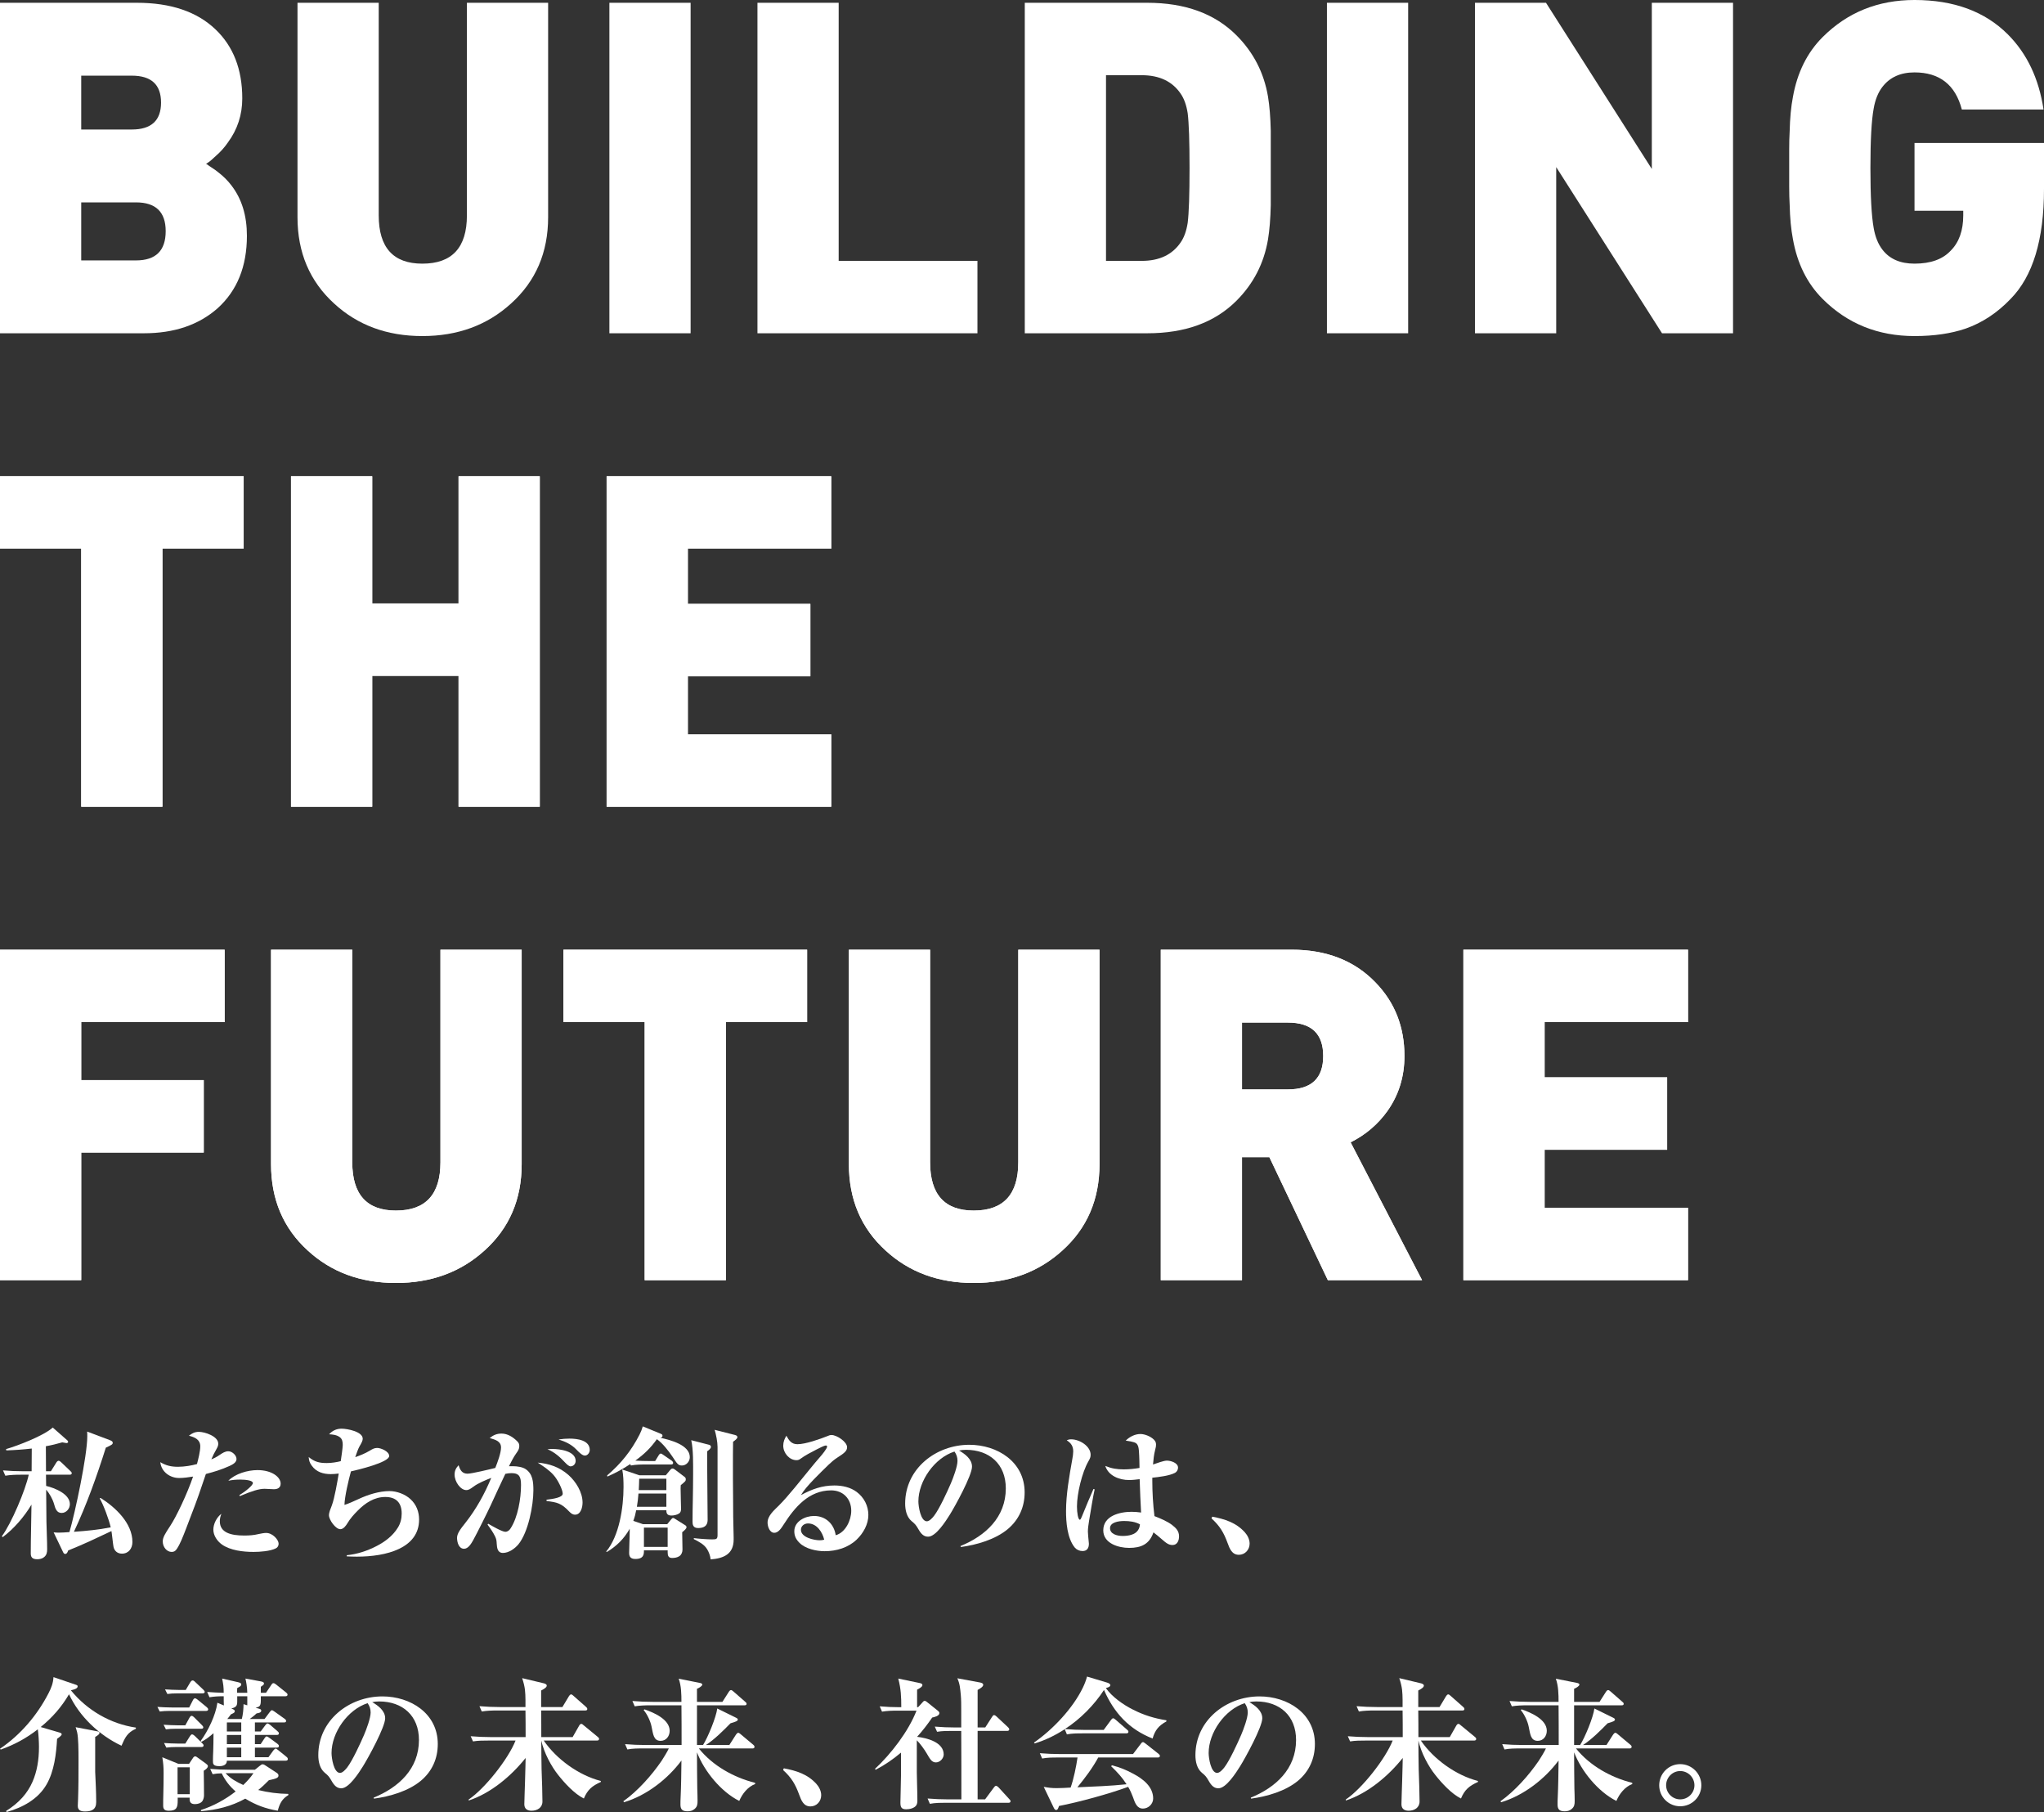 <?xml version="1.0" encoding="UTF-8"?>
<svg id="_レイヤー_1" xmlns="http://www.w3.org/2000/svg" version="1.1" viewBox="0 0 498.914 442.241">
  <rect x="0" y="0" width="498.914" height="442.241" fill="#333333" stroke="none"/>
  <!-- Generator: Adobe Illustrator 29.5.1, SVG Export Plug-In . SVG Version: 2.1.0 Build 141)  -->
  <g>
    <path d="M12.424,359.074l1.333-2.141c.105-.175.316-.421.562-.421.176,0,.457.21.597.351l2.246,2.141c.141.14.351.316.351.526,0,.351-.281.386-.562.386h-5.721v.562c0,.702.035,1.438.035,2.176,2.036.491,5.791,1.93,5.791,4.457,0,1.088-.877,2.141-2,2.141-1.229,0-1.544-1.053-1.86-2.176-.351-1.229-1.123-2.597-1.93-3.509.035,2.597.035,5.159.07,7.826.035,2.246.175,4.492.175,6.738,0,.772-.14,1.404-.737,1.895-.456.386-1.088.526-1.685.526-1.333,0-1.579-.632-1.579-1.439,0-3.966.14-7.931.175-11.897-1.755,2.948-4.282,5.896-7.019,7.931l-.21-.21c2.316-3.124,5.72-11.16,6.562-15.021h-1.93c-1.263,0-2.527.035-3.79.246l-.562-1.299c1.649.141,3.334.211,4.983.211h2l.035-5.545c-2.071.246-4.142.386-6.212.457l-.07-.316c2.913-.842,9.265-3.299,11.406-5.264l3.51,3.088c.175.14.246.315.246.456s-.246.246-.421.246c-.07,0-.491-.07-1.018-.175-1.333.386-2.632.702-4.001.947,0,2.036.035,4.071.035,6.107h1.195ZM24.321,365.671l.246-.07c3.58,2.246,7.756,6.142,7.756,10.739,0,1.544-.913,2.843-2.562,2.843-1.123,0-1.895-.702-2.07-1.755-.035-.21-.176-1.193-.281-2.176-.07-.702-.176-1.333-.211-1.579-1.79.842-3.58,1.685-5.404,2.527-1.685.772-3.439,1.509-5.159,2.211-.175.526-.351.842-.737.842-.246,0-.386-.21-.492-.421l-2.316-4.843c.386.035.772.07,1.193.07.877,0,1.755-.07,2.667-.14,1.404-4.843,4.352-18.671,4.352-23.374,0-.386,0-.772-.035-1.158l5.581,2.106c.421.175.667.315.667.631,0,.386-.246.527-1.685,1.193-2.211,6.984-4.667,13.898-7.791,20.531,3.018-.21,6.036-.491,8.984-1.088-.421-1.86-1.755-5.475-2.702-7.089h0Z" style="fill: #fff;"/>
    <path d="M48.884,353.002c0-1.685-1.369-2.246-2.772-2.597.737-.597,1.474-.948,2.422-.948,1.474,0,4.738,1.088,4.738,2.878,0,.456-.105.737-.457,1.369-.456.772-.877,1.614-1.228,2.457.667-.246,1.228-.526,2.105-1.123.632-.421,1.264-.842,2.036-.842.948,0,2,.982,2,1.895,0,.877-1.018,1.369-1.685,1.685-2.036.913-3.65,1.404-5.791,1.965-1.123,3.369-2.281,6.738-3.58,10.037-.702,1.825-1.649,4.422-2.386,6.107-.316.737-.702,1.509-1.123,2.141-.351.526-.702.737-1.264.737-1.193,0-2.176-1.193-2.176-2.562,0-.983.597-1.931,1.825-3.791,1.474-2.211,4.141-7.826,5.58-12.038-1.123.175-2.281.351-3.404.351-2.246,0-4.352-1.509-4.598-3.861,1.439.843,2.667,1.123,4.317,1.123,1.579,0,3.404-.315,4.632-.667.316-1.158.807-3.124.807-4.317h.002ZM53.657,371.286c0,2.808,2.772,3.475,5.931,3.475,1.369,0,2.316-.07,3.65-.386.492-.105,1.229-.246,1.72-.246,1.615,0,3.053,1.685,3.053,2.632,0,.491-.246.912-.667,1.123-1.369.702-3.896.877-5.44.877-2.527,0-5.686-.351-7.756-1.825-1.123-.807-2.071-2.176-2.071-3.615,0-1.404.842-3.053,1.965-3.86-.246.631-.386,1.193-.386,1.825h0ZM62.852,358.793c3.544,0,5.65,1.72,5.65,3.299,0,1.018-.737,1.369-1.65,1.369-.491,0-1.79-.105-2.281-.105-1.334,0-3.053.527-6.037,1.79l-.105-.246c1.369-.807,3.299-2.352,3.299-2.948,0-.631-1.72-.842-3.088-.842-1.053,0-1.896.07-2.913.281,1.685-1.72,4.738-2.597,7.125-2.597h0Z" style="fill: #fff;"/>
    <path d="M83.66,352.651c0-.737-.105-1.474-.772-1.931-.737-.526-1.685-.631-2.562-.667.842-.913,1.825-1.369,3.053-1.369,1.369,0,5.159.702,5.159,2.457,0,.456-.281,1.018-.807,1.895-.316.562-.807,1.93-1.018,2.597,1.298-.457,2.351-.877,3.544-1.58.562-.351,1.088-.667,1.79-.667.947,0,2.948.842,2.948,1.965,0,1.579-7.896,3.439-9.335,3.755-.562,2.071-1.544,6.142-1.58,8.177.772-.21,2.352-.912,3.475-1.439,2.246-1.053,5.019-1.93,7.51-1.93,1.79,0,3.86.772,5.159,2,1.404,1.299,2.07,3.053,2.07,4.949,0,7.019-8.001,9.054-15.196,9.054-.843,0-1.896-.035-2.457-.07v-.281c2.527-.246,4.983-1.053,7.229-2.211,2.071-1.053,4.036-2.527,5.265-4.562.632-1.018.912-2.211.912-3.404,0-2.702-1.438-4.036-4-4.036-2.667,0-4.878,1.439-6.773,3.369-.913.913-1.79,1.896-2.457,3.019-.386.631-.983,1.474-1.755,1.474-1.123,0-2.772-2.246-2.772-3.439,0-.596.351-1.474.702-2.351.667-1.755,1.369-5.861,1.685-7.791-.631.07-1.298.14-1.93.14-1.825,0-3.509-.491-4.632-2.036-.527-.702-.702-1.263-.772-2.141,1.439,1.193,2.597,1.474,4.422,1.474,1.193,0,2.421-.211,3.404-.457.105-.667.491-3.299.491-3.965v.002Z" style="fill: #fff;"/>
    <path d="M122.296,353.283c0-1.509-1.299-1.895-2.772-2.316.877-.702,1.72-1.088,2.877-1.088,1.509,0,2.808.842,3.861,1.896.386.386.491.702.491,1.158,0,.702-.281,1.123-.807,1.86-.526.702-1.299,2.211-1.72,3.053h.982c1.088,0,2.352.21,3.088.702,1.72,1.158,1.896,3.054,1.896,5.194,0,3.65-1.229,10.178-3.65,13.161-.877,1.053-2.352,2.106-3.791,2.106-1.298,0-1.439-1.193-1.509-2.246-.035-.702-.07-1.088-.386-1.755-.526-1.088-1.158-1.965-1.86-2.913l.175-.21c.772.456,3.369,1.965,4.176,1.965.526,0,.982-.351,1.264-.807,1.79-2.703,2.562-7.3,2.562-10.599,0-1.965-.386-2.913-2.316-2.913-.562,0-.983.07-1.509.175-1.193,2.527-2.421,5.124-3.58,7.686-.807,1.755-3.404,6.949-4.282,8.528-.456.807-1.193,2.07-2.211,2.07-1.299,0-1.685-1.544-1.72-2.597-.035-1.158.982-2.386,2.036-3.72,2.632-3.334,4.703-7.089,6.317-10.985-1.333.526-3.229,1.298-4.387,2.176-.667.491-1.088.807-1.72.807-1.369,0-2.843-2-2.843-3.79,0-.948.351-1.614.983-2.281.351,1.158.842,2.07,2.176,2.07,1.018,0,5.51-1.088,6.773-1.403.526-1.299,1.404-3.65,1.404-4.984h.002ZM138.72,359.951c1.86,1.649,3.475,4.246,3.475,6.773,0,1.123-.421,2.948-1.825,2.948-.631,0-.982-.316-1.439-.772-1.93-2.036-2.948-2.246-5.51-2.562l-.035-.316c1.755-.21,3.966-.562,3.966-1.474,0-.948-1.193-3.404-2.246-4.562-1.088-1.228-2.492-2.141-3.86-3.018,2.843.246,5.299,1.088,7.475,2.983h-.001ZM134.79,353.634c1.825,0,5.721.491,5.721,2.913,0,.702-.526,1.333-1.264,1.333-.316,0-.842-.421-1.298-.913-1.229-1.333-2.597-2.562-4.317-3.264.386-.035.772-.07,1.158-.07h0ZM139.001,351.107c1.825,0,4.949.351,4.949,2.772,0,.632-.492,1.369-1.193,1.369-.597,0-1.298-.667-2.106-1.509-1.228-1.264-2.667-1.896-4.316-2.422,1.018-.14,1.72-.21,2.667-.21h-.001Z" style="fill: #fff;"/>
    <path d="M155.071,380.481c-1.334,0-1.509-.772-1.509-1.509,0-1.404.141-3.58.141-5.37v-.491c-1.369,2.421-3.159,4.211-5.545,5.65l-.21-.07c3.229-3.861,4.247-10.845,4.247-15.758,0-1.439-.035-2.878-.316-4.282l4.176,1.404h6.458l1.018-1.228c.141-.176.351-.421.597-.421.211,0,.386.07.597.246l2.316,1.755c.246.175.351.351.351.632,0,.421-.105.491-1.229,1.438,0,.246-.035.527-.035.772,0,1.649.105,3.966.105,4.913,0,.491-.035.913-.491,1.229-.457.316-1.264.491-1.825.491-.948,0-1.298-.421-1.263-1.298h-7.37c-.176.947-.351,1.649-.702,2.597l2.352.807h5.931l.948-1.158c.175-.21.315-.351.491-.351.14,0,.351.141.526.246l2.457,1.544c.175.105.281.281.281.456,0,.351-.526.807-1.053,1.229,0,1.404.07,2.808.07,4.246,0,.632-.246,1.229-.737,1.58-.526.351-1.158.456-1.79.456-.913,0-1.088-.562-1.088-1.369v-.491h-5.791c0,.913,0,2.105-2.105,2.105h-.003ZM158.44,356.582h1.474l.842-1.369c.176-.281.316-.456.562-.456.105,0,.386.175.632.351l2.036,1.404c.14.105.316.316.316.526,0,.316-.246.386-.526.386h-5.966c-1.298,0-2.562,0-3.826.246l-.14-.351c-1.825,1.228-3.544,2.141-5.58,3.053l-.07-.281c3.369-2.878,5.861-5.966,7.896-9.932.386-.772.562-1.228.807-2.035l4.352,1.79c.246.105.456.176.456.492,0,.351-.246.421-.526.491,2.351.526,7.194,1.72,7.194,4.738,0,1.053-.842,2.036-1.93,2.036-.913,0-1.158-.421-2.316-2.176-.947-1.404-2.386-3.264-3.79-4.247-1.579,2.211-3.088,3.65-5.264,5.229.912.07,2.421.105,3.369.105h-.002ZM162.651,367.742v-3.229h-6.809c-.07,1.088-.21,2.176-.386,3.229h7.195ZM162.651,363.671v-2.772h-6.633c-.035.948-.035,1.86-.105,2.772h6.738,0ZM162.967,377.534v-4.703h-5.791v4.703h5.791ZM173.074,352.616c.281.07.457.246.457.526,0,.386-.597.842-.913,1.053,0,2.772,0,5.58.035,8.353,0,2.703.07,5.58.07,8.318,0,.772-.141,2.07-2.316,2.07-1.298,0-1.369-.913-1.369-1.614,0-1.755.035-3.475.07-5.229.035-2.036.07-4.106.07-6.142,0-2.562.07-6.177-.456-8.458l4.352,1.123h0ZM179.146,350.159c.316.07.842.176.842.597,0,.351-.526.737-1.053,1.123-.035,1.86-.035,3.72-.035,5.58,0,2.597,0,5.159.035,7.721,0,3.334.035,6.703.14,10.072v.491c0,3.58-2.457,4.598-5.615,4.843-.105-.877-.386-1.685-.842-2.457-.737-1.229-2.036-1.86-3.264-2.492v-.246c.982.141,3.474.316,4.457.316,1.053,0,1.333-.07,1.333-1.088v-21.478c0-1.229-.351-2.983-.702-4.176l4.703,1.193h0Z" style="fill: #fff;"/>
    <path d="M194.654,352.475c1.965,0,5.51-1.263,7.37-2,.316-.14.562-.246.947-.246,1.264,0,3.791,1.649,3.791,2.983,0,.947-.737,1.474-2.421,2.562-.808.526-1.404,1.053-2.106,1.72-1.86,1.825-5.51,5.265-6.738,7.405,2.667-1.439,5.124-2.352,8.177-2.352,1.895,0,3.896.421,5.439,1.58,1.79,1.333,2.843,3.404,2.843,5.615,0,2.281-1.228,4.457-2.877,6.036-2.036,1.93-4.878,2.808-7.792,2.808-2,0-4.667-.562-6.142-2.036-.877-.877-1.263-1.72-1.263-2.843,0-2.421,2.667-3.72,4.808-3.72,2.843,0,4.878,1.93,5.299,4.703,2.386-.667,3.79-3.65,3.79-5.966,0-2.913-1.965-4.983-4.913-4.983-5.405,0-8.879,4.106-11.546,8.282-.632.983-1.333,2.071-2.316,2.071-1.158,0-1.649-1.544-1.649-2.492,0-1.685,1.614-3.018,2.737-4.141,2.211-2.176,5.51-6.387,7.616-8.949.842-1.018,1.685-2.071,2.562-3.053.351-.386,1.614-1.931,1.614-2.387,0-.246-.14-.281-.351-.281-.316,0-1.509.597-2.246.983-1.369.702-2.738,1.403-3.931,2.281-.281.211-.562.316-.948.316-1.685,0-3.229-1.685-3.229-3.544,0-.913.316-1.685.772-2.421.631,1.158,1.228,2.07,2.702,2.07h.001ZM197.216,371.813c-.877,0-1.72.597-1.72,1.544,0,1.895,3.264,2.562,4.562,2.562.456,0,.702-.035,1.123-.141-.457-1.86-1.79-3.966-3.966-3.966h.001Z" style="fill: #fff;"/>
    <path d="M234.449,377.323c6.106-2.492,11.055-7.019,11.055-14.073,0-5.896-3.966-9.406-9.722-9.406-.632,0-1.229.07-1.685.176,1.404.807,3.159,2.07,3.159,3.931,0,2.141-4.141,9.686-5.44,11.757-.947,1.509-3.369,5.334-5.264,5.334-1.053,0-1.72-.632-2.421-1.896-.562-.982-.842-1.263-1.615-1.895-1.228-1.018-1.579-2.772-1.579-4.282,0-8.528,7.51-14.354,15.652-14.354,6.844,0,13.512,4.141,13.512,11.616,0,3.545-1.369,6.668-4.141,8.984-3.053,2.527-7.545,3.826-11.441,4.352l-.07-.246v.002ZM224.166,366.443c0,1.158.526,4.843,2.07,4.843.632,0,1.369-.842,1.755-1.333,1.298-1.685,3.229-5.896,4.106-7.932.562-1.298,1.615-4.106,1.615-5.475,0-.877-.246-1.58-.737-2.281-4.843,1.544-8.809,7.159-8.809,12.178h0Z" style="fill: #fff;"/>
    <path d="M261.468,351.282c2.071,0,4.738,1.685,4.738,3.755,0,.597-.14.913-.562,1.649-1.544,2.703-2.772,7.861-2.772,10.985,0,1.544.281,3.229.702,3.229.175,0,.351-.386.526-.842.877-2.176,1.86-4.527,2.808-6.668l.281.105c-.351,1.474-1.088,6.001-1.369,7.721-.141.913-.281,1.79-.281,2.562,0,.491.14,1.896.175,2.211.035.281.07.562.07.772,0,1.018-.421,1.79-1.544,1.79-.737,0-1.439-.316-1.895-.842-1.895-2.316-2.141-6.387-2.141-8.914,0-4.071.807-8.598,1.544-12.74.105-.526.211-1.298.211-1.825,0-1.264-.527-2.036-1.58-2.702.351-.176.702-.246,1.088-.246h0ZM277.998,354.125c-.07-.842-.175-1.193-.386-1.544-.316-.526-.913-.702-2.843-.983.913-.913,2.246-1.614,3.58-1.614,1.088,0,2.527.597,3.299,1.369.386.386.527.737.527,1.229,0,.351-.035.597-.246,1.404-.281,1.088-.386,2.211-.491,3.439.983-.351,2.667-.947,3.369-.947.948,0,2.737.526,2.737,1.72,0,.491-.281,1.018-.737,1.263-1.404.737-3.966,1.018-5.545,1.193v.702c0,2.913.175,5.791.526,8.669,1.369.526,3.124,1.263,4.282,2.141.982.772,1.72,1.474,1.72,2.808,0,.982-.421,2.105-1.58,2.105-.913,0-1.509-.421-2.702-1.474-.597-.526-1.264-1.088-1.965-1.614-.983,2.877-2.983,3.79-5.931,3.79-2.597,0-6.317-1.088-6.317-4.282,0-3.58,4.071-4.527,6.914-4.527.807,0,1.509.07,2.316.176-.105-2.036-.28-5.44-.351-8.142-.877.105-1.72.21-2.597.21-2.352,0-5.019-1.018-5.791-3.439,1.544.632,2.843.842,4.527.842,1.298,0,2.562-.14,3.825-.351,0-.632-.035-2.738-.141-4.142h0ZM274.383,371.216c-1.369,0-3.439.316-3.439,1.755,0,1.369,1.579,1.895,3.088,1.895,1.439,0,3.019-.315,3.72-1.369.316-.456.457-.947.492-1.474-1.193-.631-2.492-.807-3.861-.807h0Z" style="fill: #fff;"/>
    <path d="M295.893,370.163c3.018.562,5.826,1.439,7.967,3.826.632.702,1.158,1.719,1.158,2.737,0,1.474-1.088,2.737-2.632,2.737-1.685,0-2.246-1.509-2.737-2.843-.948-2.597-1.895-4.176-3.931-6.036l.175-.421Z" style="fill: #fff;"/>
    <path d="M33.165,421.641v.281c-2.07.912-2.667,2.176-3.509,4.141-5.405-2.527-10.283-7.125-12.81-12.564-1.825,3.123-4.106,5.72-6.914,8.001l4.562,1.333c.456.141.562.246.562.457,0,.316-.877.912-1.123,1.088-.211,3.72-.702,7.896-2.562,11.125-2.071,3.615-5.861,5.65-9.757,6.738l-.14-.246c3.159-1.965,5.229-4.317,6.458-7.125,1.088-2.492,1.579-5.299,1.579-8.528,0-1.158-.105-3.124-.281-4.282-2.877,2.211-5.65,3.72-9.054,4.948L0,426.798c5.019-3.404,9.055-8.142,11.827-13.512.702-1.369,1.123-2.421,1.229-3.966l5.37,1.825c.421.14.526.21.526.456,0,.562-1.123.807-1.58.913l-.035.07c3.966,4.843,9.616,8.142,15.828,9.054v.003ZM23.619,422.519c.456.07.667.141.667.421s-.386.597-1.053.982v8.493c.105,2.457.246,4.948.246,7.405,0,1.79-1.088,2.281-2.703,2.281-.982,0-1.79-.211-1.79-1.369,0-.456.035-.912.07-1.614.105-3.158.105-5.72.105-9.792,0-2.316-.035-5.159-.316-6.458-.105-.456-.246-.913-.386-1.333l5.159.982v.002Z" style="fill: #fff;"/>
    <path d="M41.97,416.728h4.211l.912-1.79c.105-.21.281-.456.527-.456.105,0,.386.141.631.351l2.176,1.79c.175.141.386.351.386.562,0,.316-.281.386-.526.386h-8.984c-.772,0-1.544.035-2.316.14l-.562-1.123c1.193.07,2.352.141,3.545.141h0ZM46.146,430.486l.913-1.369c.21-.351.386-.456.596-.456.176,0,.281.07.667.351l1.93,1.404c.281.21.492.386.492.632,0,.456-.667.913-1.018,1.123.035,2.036.07,4.036.07,6.037,0,.386-.141.947-.351,1.298-.386.597-1.158.807-1.86.807-.807,0-1.299-.316-1.299-1.193v-.386h-2.913v.667c0,1.615-.176,2.527-2.141,2.527-.912,0-1.404-.246-1.404-1.228,0-.913,0-1.825.035-2.738.035-1.088.07-3.474.07-5.194,0-1.544-.07-2.387-.316-3.896l3.931,1.614h2.598ZM43.339,421.08h1.895l1.018-1.86c.105-.175.28-.456.526-.456.21,0,.491.246.631.386l1.825,1.825c.175.175.386.386.386.597,0,.316-.281.351-.562.351h-6.247c-.807,0-1.544.035-2.316.14l-.562-1.123c1.123.07,2.281.14,3.404.14h.002ZM43.409,425.537h1.825l1.123-1.79c.141-.21.316-.456.526-.456s.526.246.667.386l1.79,1.755c.316.316.351.421.351.562,0,.316-.281.386-.526.386h-6.247c-.772,0-1.544.035-2.316.14l-.562-1.123c1.123.07,2.246.141,3.369.141h0ZM43.69,412.447h1.649l1.123-1.895c.105-.175.316-.421.526-.421s.351.07.632.351l2,1.896c.175.175.351.386.351.526,0,.315-.281.386-.562.386h-6.247c-.807,0-1.509.035-2.316.141l-.562-1.123c1.018.07,2.386.14,3.404.14h.002ZM43.339,437.891h2.983v-6.563h-2.983v6.563ZM64.571,419.536l1.264-1.685c.21-.281.386-.456.526-.456s.316.105.667.351l2.457,1.755c.21.141.351.316.351.526,0,.316-.281.351-.527.351h-7.089v2.211h1.404l1.123-1.509c.21-.28.386-.456.526-.456s.456.176.632.316l1.825,1.579c.175.141.351.316.351.527,0,.315-.281.386-.526.386h-5.334v2.246h1.404l.947-1.439c.105-.175.316-.456.526-.456.105,0,.351.14.597.316l2,1.474c.175.141.386.316.386.562,0,.316-.281.386-.526.386h-5.334v2.352h3.299l1.193-1.649c.21-.281.421-.457.562-.457s.316.105.562.316l2.035,1.649c.281.21.386.386.386.597,0,.316-.281.386-.526.386h-14.354c0,1.018-.913,1.333-1.825,1.333-1.544,0-1.58-.562-1.58-1.263,0-.808.035-1.615.07-2.387.035-.842.07-2.913.07-4.387-1.018.877-1.79,1.474-2.948,2.105l-.21-.175c1.825-2.492,3.685-6.282,4.106-9.371l1.58.667c-.035-.667-.035-1.58-.035-2.246-1.229,0-2.281.035-3.475.246l-.562-1.298c1.333.105,2.667.175,4.036.21,0-1.404-.105-2.106-.386-3.475l3.86.877c.562.141.807.246.807.562s-.246.491-.982.877c-.035.386-.035.772-.035,1.158h2.492c-.035-1.439-.281-2.772-.456-3.475l3.825.702c.492.105.702.246.702.491,0,.281-.141.386-.772.807v1.474h1.263l1.298-1.93c.211-.316.316-.421.526-.421.141,0,.386.105.632.316l2.457,1.965c.175.14.351.316.351.526,0,.316-.281.386-.526.386h-6.001v1.053c0,1.404-.351,1.509-1.264,1.755l.877.246c.246.07.491.175.491.456,0,.492-.632.597-1.123.667-.562.526-1.053.913-1.685,1.369h3.615ZM51.902,433.013l-.596-1.298c1.685.14,3.334.21,5.019.21h5.896l1.228-.983c.211-.175.421-.351.667-.351s.562.21.772.351l2.632,1.72c.246.176.456.351.456.667,0,.597-.597.772-2.352,1.158-.877.877-1.614,1.614-2.597,2.386,2.421.597,4.808.913,7.335.948l.035.281c-1.58.947-2.141,2.105-2.597,3.825-3.053-.526-5.299-1.369-7.932-2.948-3.334,1.86-7.019,2.772-10.809,3.053v-.281c3.053-.983,5.931-2.562,8.458-4.527-1.474-1.263-2.562-2.702-3.404-4.422-.808,0-1.439.07-2.211.21h0ZM59.377,435.645c.947-.913,1.754-1.79,2.492-2.878h-6.809c1.193,1.333,2.702,2.141,4.317,2.878ZM55.376,420.378v2.211h3.509v-2.211h-3.509ZM55.376,423.432v2.246h3.509v-2.246h-3.509ZM55.376,426.52v2.352h3.509v-2.352h-3.509ZM59.447,415.921l.913.281v-2.211h-2.457v1.193c0,.982-.105,1.474-1.439,1.79l.316.141c.316.14.526.246.526.526s-.105.386-.947.772c-.281.386-.597.807-.877,1.123h3.544c.281-1.018.421-2.527.421-3.615Z" style="fill: #fff;"/>
    <path d="M91.205,438.733c6.106-2.492,11.055-7.019,11.055-14.073,0-5.896-3.966-9.406-9.722-9.406-.632,0-1.229.07-1.685.176,1.404.807,3.159,2.07,3.159,3.931,0,2.141-4.141,9.686-5.44,11.757-.947,1.509-3.369,5.334-5.264,5.334-1.053,0-1.72-.632-2.421-1.896-.562-.982-.842-1.263-1.615-1.895-1.228-1.018-1.579-2.772-1.579-4.282,0-8.528,7.51-14.354,15.652-14.354,6.844,0,13.512,4.141,13.512,11.616,0,3.545-1.369,6.668-4.141,8.984-3.053,2.527-7.545,3.826-11.441,4.352l-.07-.246v.002ZM80.922,427.853c0,1.158.526,4.843,2.07,4.843.632,0,1.369-.842,1.755-1.333,1.298-1.685,3.229-5.896,4.106-7.932.562-1.298,1.615-4.106,1.615-5.475,0-.877-.246-1.58-.737-2.281-4.843,1.544-8.809,7.159-8.809,12.178h0Z" style="fill: #fff;"/>
    <path d="M129.736,441.927c-1.053,0-1.755-.491-1.755-1.579,0-.913.14-4.247.175-5.721.105-3.088.105-4.422.141-5.58-3.475,4.387-8.528,8.633-13.898,10.388v-.246c3.966-2.667,9.687-9.932,11.441-14.389h-6.598c-1.264,0-2.527,0-3.79.21l-.562-1.263c1.649.14,3.334.21,4.983.21h8.423c0-2.176,0-4.316-.035-6.493h-6.879c-1.263,0-2.527.035-3.79.246l-.562-1.298c1.649.141,3.334.21,4.983.21h6.247v-1.754c-.035-1.825-.035-2.983-.807-5.299l5.299,1.263c.246.07.702.21.702.562,0,.421-.631.807-1.369,1.193v4.036h5.194l1.579-2.632c.105-.176.316-.457.526-.457s.351.141.632.386l2.983,2.632c.176.14.351.316.351.562,0,.316-.281.351-.526.351h-10.739c.035,2.176.035,4.317.035,6.493h7.651l1.579-2.772c.141-.246.316-.456.526-.456s.351.14.632.386l3.369,2.772c.175.141.351.281.351.527,0,.316-.281.386-.526.386h-12.985c3.088,4.527,8.563,8.493,13.933,9.862v.246c-2.105.948-3.229,1.86-4.141,4.036-2.281-1.123-4.667-3.72-6.247-5.721-1.685-2.105-3.474-5.405-4.141-8.423.035,2.562,0,4.843.07,7.019.105,3.019.21,5.826.21,7.861,0,1.509-1.263,2.246-2.667,2.246h.002Z" style="fill: #fff;"/>
    <path d="M171.601,425.888c1.193-1.895,3.193-6.738,3.474-8.914l4.562,2.246c.351.175.456.281.456.457,0,.351-.491.526-1.79.912-1.72,1.755-3.931,3.966-6.001,5.299h5.721l1.614-2.527c.105-.175.351-.456.562-.456.175,0,.421.21.632.386l3.018,2.527c.175.14.316.281.316.526,0,.316-.246.386-.526.386h-13.056c3.369,4.211,8.528,7.089,13.722,8.388l.035.281c-1.825.702-3.159,2.386-3.896,4.141-4.457-2.246-8.528-7.23-10.318-11.862,0,2.948.035,5.896.07,8.844.035.982.07,2,.07,3.018,0,.842-.07,1.404-.737,1.965-.491.421-1.053.562-1.685.562-1.193,0-1.755-.386-1.755-1.614,0-.562,0-1.088.035-1.615.14-3.053.175-6.106.21-9.16-3.369,4.527-8.563,8.563-14.038,10.178l-.14-.246c3.474-2.457,6.914-6.317,9.335-9.861.456-.702,1.438-2.281,1.754-3.019h-6.317c-1.264,0-2.527,0-3.791.246l-.562-1.299c1.649.141,3.334.21,4.984.21h8.809c0-3.229,0-6.458-.035-9.686h-7.616c-1.263,0-2.527.035-3.79.246l-.562-1.298c1.649.14,3.334.21,4.983.21h6.984c0-1.86-.035-3.896-.667-5.65l5.124,1.018c.211.035.632.141.632.421,0,.386-.982.913-1.298,1.018v3.194h6.212l1.544-2.421c.175-.281.351-.457.562-.457.175,0,.386.175.632.386l2.808,2.457c.175.14.351.281.351.526,0,.316-.281.351-.526.351h-11.582v9.686h1.477ZM163.458,422.414c0,1.298-.842,2.457-2.211,2.457-1.754,0-1.825-1.685-2.211-3.475-.246-1.263-1.053-3.018-1.93-4.036l.21-.176c2.211.772,6.142,2.422,6.142,5.229h0Z" style="fill: #fff;"/>
    <path d="M191.32,431.574c3.018.562,5.826,1.439,7.967,3.826.632.702,1.158,1.719,1.158,2.737,0,1.474-1.088,2.737-2.632,2.737-1.685,0-2.246-1.509-2.737-2.843-.948-2.597-1.895-4.176-3.931-6.036l.175-.421Z" style="fill: #fff;"/>
    <path d="M230.343,428.204c0,.948-.912,1.93-1.895,1.93-.491,0-.877-.21-1.193-.562-.386-.456-.737-1.088-1.088-1.685-.456-.807-1.649-2.457-2.386-3.158v7.791c0,1.614.14,4.667.14,6.984,0,.386-.07.807-.281,1.123-.491.702-1.649.948-2.457.948-1.193,0-1.404-.562-1.404-1.65,0-1.369.14-4.913.14-6.598v-5.58c-1.965,1.649-3.896,2.983-6.177,4.176l-.175-.21c3.931-3.65,8.177-9.16,10.143-14.214h-4.632c-1.264,0-2.527.035-3.791.246l-.562-1.298c1.579.14,3.194.21,4.773.21h.491c0-2.597-.07-4.422-.737-6.984l5.229,1.088c.281.07.667.141.667.526,0,.421-.948.913-1.299,1.088v4.281h.246l1.053-1.158c.175-.21.316-.386.562-.386.21,0,.421.175.597.316l2.667,2.141c.176.14.316.316.316.526,0,.702-1.228.983-1.755,1.088-1.158,1.685-2.316,3.194-3.685,4.703,2.387.281,6.493,1.299,6.493,4.317h0ZM226.974,440.242l-.562-1.298c1.65.14,3.334.21,4.984.21h3.264c0-5.58,0-11.16-.035-16.705h-2.105c-1.264,0-2.527,0-3.791.21l-.562-1.264c1.649.141,3.334.211,4.983.211h1.474v-4.001c0-1.439,0-2.843-.105-3.931-.14-1.439-.21-2.703-.842-4.071l5.51,1.018c.316.07.807.175.807.597,0,.491-.983,1.018-1.369,1.228v9.16h1.86l1.649-2.562c.176-.281.281-.457.527-.457.175,0,.456.211.631.386l2.738,2.562c.14.14.315.316.315.526,0,.316-.281.386-.526.386h-7.194v16.705h1.825l2.106-2.843c.21-.281.351-.456.562-.456s.491.246.632.386l2.597,2.843c.141.141.316.316.316.526,0,.316-.281.386-.526.386h-15.372c-1.264,0-2.527,0-3.791.246v.002Z" style="fill: #fff;"/>
    <path d="M264.838,422.203h4.562l1.755-2.386c.281-.386.421-.456.562-.456.175,0,.456.246.632.386l2.737,2.387c.175.14.351.281.351.526,0,.316-.281.386-.526.386h-10.704c-1.264,0-2.527,0-3.791.246l-.526-1.264c-2.386,1.544-4.632,2.632-7.335,3.475l-.175-.21c4.632-3.194,9.511-8.388,11.932-13.407.421-.877.772-1.754,1.018-2.702l4.913,1.474c.316.105.772.281.772.631,0,.246-.175.457-1.088.702,1.509,2.141,4.247,4.071,6.563,5.229,2.667,1.369,5.299,2.176,8.212,2.632v.281c-1.86,1.018-2.772,2.105-3.369,4.176-5.756-2.281-9.406-6.247-11.862-11.862-2.352,3.65-5.861,7.195-9.546,9.546,1.614.141,3.299.21,4.913.21h0ZM262.978,436.206c4.001-.176,8.002-.316,12.002-.737-1.088-1.685-2.281-2.983-3.755-4.387l.175-.246c1.93.491,3.475,1.123,5.229,2.07,2.316,1.229,4.843,3.124,4.843,6.037,0,1.333-1.158,2.457-2.492,2.457-1.439,0-1.93-1.298-2.457-2.843-.281-.772-.702-1.72-1.158-2.457-4.562,1.685-12.108,3.755-16.881,4.667-.21.702-.386.983-.667.983-.351,0-.492-.316-.632-.597l-2.422-5.054c1.158.21,1.931.316,3.124.316,1.123,0,2.281-.07,3.439-.141.737-2.035,1.369-5.159,1.685-7.335h-4.843c-1.263,0-2.527,0-3.79.246l-.562-1.299c1.649.141,3.334.211,4.983.211h17.758l1.895-2.492c.105-.14.281-.421.526-.421.141,0,.21.035.632.351l3.159,2.492c.175.14.351.316.351.526,0,.316-.281.386-.526.386h-14.529c-1.369,2.527-3.264,5.054-5.089,7.265l.002.002Z" style="fill: #fff;"/>
    <path d="M305.299,438.733c6.106-2.492,11.055-7.019,11.055-14.073,0-5.896-3.965-9.406-9.721-9.406-.632,0-1.228.07-1.685.176,1.404.807,3.159,2.07,3.159,3.931,0,2.141-4.141,9.686-5.44,11.757-.947,1.509-3.369,5.334-5.264,5.334-1.053,0-1.72-.632-2.421-1.896-.562-.982-.842-1.263-1.615-1.895-1.228-1.018-1.579-2.772-1.579-4.282,0-8.528,7.51-14.354,15.652-14.354,6.844,0,13.512,4.141,13.512,11.616,0,3.545-1.369,6.668-4.141,8.984-3.053,2.527-7.545,3.826-11.441,4.352l-.07-.246v.002ZM295.016,427.853c0,1.158.527,4.843,2.071,4.843.632,0,1.369-.842,1.755-1.333,1.298-1.685,3.229-5.896,4.106-7.932.562-1.298,1.614-4.106,1.614-5.475,0-.877-.246-1.58-.737-2.281-4.843,1.544-8.809,7.159-8.809,12.178h0Z" style="fill: #fff;"/>
    <path d="M343.83,441.927c-1.053,0-1.755-.491-1.755-1.579,0-.913.14-4.247.175-5.721.105-3.088.105-4.422.141-5.58-3.475,4.387-8.528,8.633-13.898,10.388v-.246c3.966-2.667,9.687-9.932,11.441-14.389h-6.598c-1.263,0-2.527,0-3.791.21l-.562-1.263c1.65.14,3.334.21,4.984.21h8.423c0-2.176,0-4.316-.035-6.493h-6.879c-1.263,0-2.527.035-3.79.246l-.562-1.298c1.649.141,3.334.21,4.983.21h6.247v-1.754c-.035-1.825-.035-2.983-.807-5.299l5.299,1.263c.246.07.702.21.702.562,0,.421-.631.807-1.369,1.193v4.036h5.194l1.579-2.632c.105-.176.316-.457.526-.457s.351.141.632.386l2.983,2.632c.176.14.351.316.351.562,0,.316-.281.351-.526.351h-10.739c.035,2.176.035,4.317.035,6.493h7.651l1.579-2.772c.141-.246.316-.456.526-.456s.351.14.632.386l3.369,2.772c.176.141.351.281.351.527,0,.316-.281.386-.526.386h-12.985c3.088,4.527,8.563,8.493,13.933,9.862v.246c-2.105.948-3.229,1.86-4.141,4.036-2.281-1.123-4.667-3.72-6.247-5.721-1.685-2.105-3.474-5.405-4.141-8.423.035,2.562,0,4.843.07,7.019.105,3.019.21,5.826.21,7.861,0,1.509-1.263,2.246-2.667,2.246h.002Z" style="fill: #fff;"/>
    <path d="M385.694,425.888c1.193-1.895,3.194-6.738,3.475-8.914l4.562,2.246c.351.175.456.281.456.457,0,.351-.491.526-1.79.912-1.72,1.755-3.931,3.966-6.001,5.299h5.721l1.614-2.527c.105-.175.351-.456.562-.456.175,0,.421.21.632.386l3.018,2.527c.175.14.316.281.316.526,0,.316-.246.386-.526.386h-13.056c3.369,4.211,8.528,7.089,13.722,8.388l.035.281c-1.825.702-3.159,2.386-3.896,4.141-4.457-2.246-8.528-7.23-10.318-11.862,0,2.948.035,5.896.07,8.844.035.982.07,2,.07,3.018,0,.842-.07,1.404-.737,1.965-.491.421-1.053.562-1.685.562-1.193,0-1.755-.386-1.755-1.614,0-.562,0-1.088.035-1.615.141-3.053.175-6.106.21-9.16-3.369,4.527-8.563,8.563-14.038,10.178l-.14-.246c3.474-2.457,6.914-6.317,9.335-9.861.457-.702,1.439-2.281,1.755-3.019h-6.317c-1.264,0-2.527,0-3.791.246l-.562-1.299c1.649.141,3.334.21,4.983.21h8.809c0-3.229,0-6.458-.035-9.686h-7.616c-1.263,0-2.527.035-3.79.246l-.562-1.298c1.649.14,3.334.21,4.983.21h6.984c0-1.86-.035-3.896-.667-5.65l5.124,1.018c.211.035.632.141.632.421,0,.386-.982.913-1.298,1.018v3.194h6.212l1.544-2.421c.176-.281.351-.457.562-.457.176,0,.386.175.632.386l2.808,2.457c.175.14.351.281.351.526,0,.316-.281.351-.527.351h-11.581v9.686h1.476ZM377.553,422.414c0,1.298-.843,2.457-2.211,2.457-1.754,0-1.825-1.685-2.211-3.475-.246-1.263-1.053-3.018-1.93-4.036l.21-.176c2.211.772,6.142,2.422,6.142,5.229h0Z" style="fill: #fff;"/>
    <path d="M415.276,435.715c0,2.843-2.316,5.124-5.159,5.124s-5.124-2.281-5.124-5.124,2.281-5.159,5.124-5.159,5.159,2.316,5.159,5.159ZM406.678,435.715c0,1.896,1.544,3.439,3.439,3.439s3.474-1.544,3.474-3.439-1.544-3.474-3.474-3.474c-1.896,0-3.439,1.579-3.439,3.474Z" style="fill: #fff;"/>
  </g>
  <g>
    <path d="M39.65,133.905v62.987h-19.825v-62.987H0v-17.673h59.476v17.673s-19.825,0-19.825,0Z" style="fill: #fff;"/>
    <path d="M111.927,196.892v-31.947h-21.071v31.947h-19.825v-80.66h19.825v31.041h21.071v-31.041h19.825v80.66h-19.825Z" style="fill: #fff;"/>
    <path d="M148.066,196.892v-80.66h54.831v17.673h-35.006v13.481h29.908v17.673h-29.908v14.161h35.006v17.673h-54.831Z" style="fill: #fff;"/>
  </g>
  <g>
    <g>
      <path d="M39.65,133.905v62.988h-19.825v-62.988H0v-17.673h59.476v17.673h-19.825Z" style="fill: #fff;"/>
      <path d="M111.927,196.892v-31.947h-21.071v31.947h-19.825v-80.66h19.825v31.041h21.071v-31.041h19.825v80.66h-19.825Z" style="fill: #fff;"/>
      <path d="M148.066,196.892v-80.66h54.831v17.673h-35.005v13.481h29.908v17.673h-29.908v14.161h35.005v17.673h-54.831Z" style="fill: #fff;"/>
    </g>
    <g>
      <path d="M53.131,75.222c-4.608,4.078-10.612,6.117-18.012,6.117H0V.679h33.42c8.231,0,14.614,2.153,19.145,6.458,4.379,4.154,6.57,9.781,6.57,16.88,0,4.004-1.172,7.59-3.512,10.762-.832,1.209-1.812,2.305-2.945,3.285l-1.246,1.133c-.379.303-.756.566-1.133.793.301.152.527.303.68.453l.679.453c.604.379,1.133.756,1.586,1.133,1.283.982,2.379,2.078,3.285,3.286,2.492,3.248,3.738,7.326,3.738,12.235,0,7.477-2.379,13.368-7.137,17.673ZM32.173,18.466h-12.348v13.141h12.348c4.758,0,7.137-2.19,7.137-6.571s-2.379-6.57-7.137-6.57ZM33.193,49.393h-13.368v14.161h13.368c4.832,0,7.25-2.379,7.25-7.137,0-4.682-2.418-7.024-7.25-7.024Z" style="fill: #fff;"/>
      <path d="M133.791,53.018c0,8.61-3.021,15.633-9.063,21.071-5.816,5.287-13.028,7.93-21.638,7.93s-15.785-2.643-21.524-7.93c-5.967-5.438-8.95-12.462-8.95-21.071V.679h19.825v51.886c0,7.855,3.549,11.782,10.649,11.782,7.25,0,10.876-3.926,10.876-11.782V.679h19.825v52.339Z" style="fill: #fff;"/>
      <path d="M148.745,81.34V.679h19.825v80.66h-19.825Z" style="fill: #fff;"/>
      <path d="M184.884,81.34V.679h19.825v62.988h33.873v17.673h-53.698Z" style="fill: #fff;"/>
      <path d="M310.179,50.072c-.076,3.324-.303,6.117-.68,8.383-.982,5.817-3.551,10.802-7.704,14.954-5.287,5.287-12.537,7.93-21.751,7.93h-29.908V.679h29.908c9.213,0,16.464,2.645,21.751,7.93,4.153,4.155,6.721,9.139,7.704,14.954.377,2.266.603,5.061.68,8.383v18.126ZM289.9,27.642c-.303-1.963-.869-3.549-1.699-4.758-2.039-3.02-5.211-4.531-9.516-4.531h-8.723v45.315h8.723c4.305,0,7.477-1.51,9.516-4.531.83-1.207,1.397-2.793,1.699-4.758.301-2.416.454-6.872.454-13.368s-.153-10.95-.454-13.368Z" style="fill: #fff;"/>
      <path d="M323.887,81.34V.679h19.825v80.66h-19.825Z" style="fill: #fff;"/>
      <path d="M405.679,81.34l-25.829-40.556v40.556h-19.825V.679h17.333l25.829,40.557V.679h19.825v80.66h-17.333Z" style="fill: #fff;"/>
      <path d="M498.914,46.107c0,12.387-2.719,21.337-8.156,26.849-3.248,3.399-6.911,5.816-10.989,7.25-3.551,1.207-7.703,1.813-12.462,1.813-8.912,0-16.39-3.02-22.431-9.063-3.778-3.776-6.194-8.647-7.25-14.614-.454-2.34-.719-5.136-.793-8.384-.076-1.283-.113-2.756-.113-4.418v-9.063c0-1.66.037-3.133.113-4.418.074-3.246.34-6.042.793-8.383,1.057-5.965,3.473-10.837,7.25-14.614,6.041-6.042,13.518-9.063,22.431-9.063,9.591,0,17.181,2.795,22.771,8.383,4.682,4.684,7.59,10.801,8.723,18.352h-19.939c-1.586-6.041-5.438-9.063-11.555-9.063-3.399,0-6.004,1.172-7.817,3.512-1.059,1.36-1.776,3.135-2.152,5.325-.529,2.871-.793,7.703-.793,14.5s.264,11.669.793,14.614c.377,2.192,1.094,3.965,2.152,5.325,1.736,2.266,4.342,3.399,7.817,3.399,3.926,0,6.872-1.057,8.837-3.172,2.039-2.039,3.058-4.909,3.058-8.61v-1.133h-11.895v-16.54h31.607v11.215Z" style="fill: #fff;"/>
    </g>
    <g>
      <path d="M19.825,249.457v14.161h29.908v17.673h-29.908v31.154H0v-80.66h54.831v17.673H19.825Z" style="fill: #fff;"/>
      <path d="M127.334,284.123c0,8.61-3.021,15.633-9.063,21.071-5.816,5.287-13.028,7.93-21.638,7.93s-15.785-2.643-21.524-7.93c-5.967-5.438-8.95-12.462-8.95-21.071v-52.339h19.825v51.886c0,7.855,3.549,11.782,10.649,11.782,7.25,0,10.876-3.926,10.876-11.782v-51.886h19.825v52.339Z" style="fill: #fff;"/>
      <path d="M177.18,249.457v62.988h-19.825v-62.988h-19.825v-17.673h59.476v17.673h-19.825Z" style="fill: #fff;"/>
      <path d="M268.376,284.123c0,8.61-3.021,15.633-9.063,21.071-5.816,5.287-13.028,7.93-21.638,7.93s-15.785-2.643-21.524-7.93c-5.967-5.438-8.95-12.462-8.95-21.071v-52.339h19.825v51.886c0,7.855,3.549,11.782,10.649,11.782,7.25,0,10.876-3.926,10.876-11.782v-51.886h19.825v52.339Z" style="fill: #fff;"/>
      <path d="M324.113,312.444l-14.274-30.021h-6.684v30.021h-19.825v-80.66h31.947c8.534,0,15.368,2.682,20.505,8.043,4.682,4.834,7.024,10.802,7.024,17.9,0,5.06-1.398,9.555-4.192,13.481-2.342,3.248-5.325,5.778-8.95,7.59l17.446,33.646h-22.997ZM314.371,249.57h-11.215v16.313h11.215c5.738,0,8.61-2.719,8.61-8.156s-2.871-8.157-8.61-8.157Z" style="fill: #fff;"/>
      <path d="M357.193,312.444v-80.66h54.831v17.673h-35.005v13.481h29.908v17.673h-29.908v14.161h35.005v17.673h-54.831Z" style="fill: #fff;"/>
      <g>
        <path d="M19.825,249.457v14.161h29.908v17.673h-29.908v31.154H0v-80.66h54.831v17.673H19.825Z" style="fill: #fff;"/>
        <path d="M127.334,284.123c0,8.61-3.021,15.633-9.063,21.071-5.816,5.287-13.028,7.93-21.638,7.93s-15.785-2.643-21.524-7.93c-5.967-5.438-8.95-12.462-8.95-21.071v-52.339h19.825v51.886c0,7.855,3.549,11.782,10.649,11.782,7.25,0,10.876-3.926,10.876-11.782v-51.886h19.825v52.339Z" style="fill: #fff;"/>
        <path d="M177.18,249.457v62.988h-19.825v-62.988h-19.825v-17.673h59.476v17.673h-19.825Z" style="fill: #fff;"/>
        <path d="M268.376,284.123c0,8.61-3.021,15.633-9.063,21.071-5.816,5.287-13.028,7.93-21.638,7.93s-15.785-2.643-21.524-7.93c-5.967-5.438-8.95-12.462-8.95-21.071v-52.339h19.825v51.886c0,7.855,3.549,11.782,10.649,11.782,7.25,0,10.876-3.926,10.876-11.782v-51.886h19.825v52.339Z" style="fill: #fff;"/>
        <path d="M324.113,312.444l-14.274-30.021h-6.684v30.021h-19.825v-80.66h31.947c8.534,0,15.368,2.682,20.505,8.043,4.682,4.834,7.024,10.802,7.024,17.9,0,5.06-1.398,9.555-4.192,13.481-2.342,3.248-5.325,5.778-8.95,7.59l17.446,33.646h-22.997ZM314.371,249.57h-11.215v16.313h11.215c5.738,0,8.61-2.719,8.61-8.156s-2.871-8.157-8.61-8.157Z" style="fill: #fff;"/>
        <path d="M357.193,312.444v-80.66h54.831v17.673h-35.005v13.481h29.908v17.673h-29.908v14.161h35.005v17.673h-54.831Z" style="fill: #fff;"/>
      </g>
    </g>
  </g>
</svg>